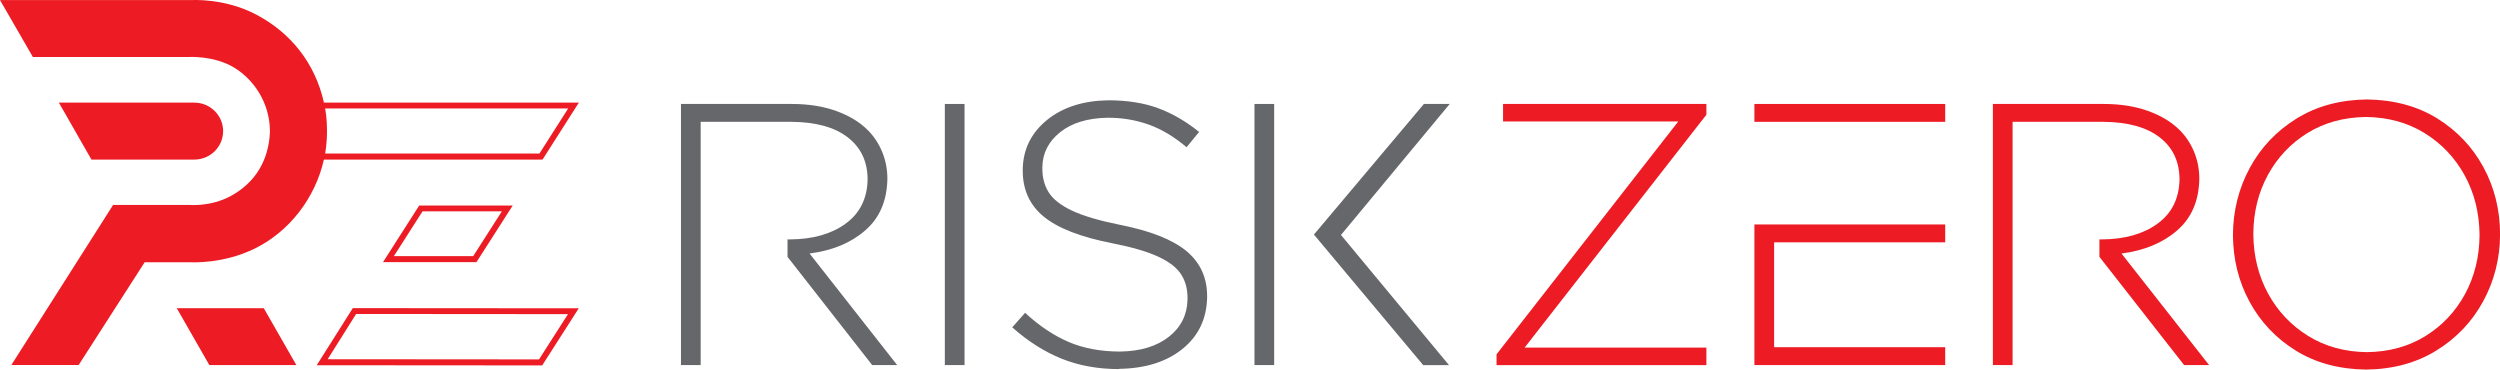 <?xml version="1.0" encoding="UTF-8"?>
<svg id="_레이어_2" data-name="레이어 2" xmlns="http://www.w3.org/2000/svg" viewBox="0 0 299.39 44.26">
  <defs>
    <style>
      .cls-1, .cls-2 {
        fill: #ed1b23;
      }

      .cls-3, .cls-4 {
        fill: #66676a;
      }

      .cls-4, .cls-2 {
        fill-rule: evenodd;
      }
    </style>
  </defs>
  <g id="Layer_1" data-name="Layer 1">
    <g>
      <g>
        <rect class="cls-3" x="113.15" y="12.45" width="2.36" height="31.27"/>
        <path class="cls-2" d="m283.36,44.26c3.23-.04,6.04-.81,8.44-2.3,2.4-1.49,4.26-3.45,5.58-5.89,1.33-2.44,2-5.1,2.02-7.99v-.09c-.02-2.89-.68-5.54-1.99-7.96-1.31-2.42-3.16-4.37-5.54-5.85-2.38-1.47-5.19-2.23-8.42-2.27-3.23.04-6.05.81-8.44,2.3-2.4,1.49-4.26,3.45-5.58,5.89-1.32,2.44-2,5.1-2.02,7.99v.09c.02,2.89.68,5.54,1.99,7.96,1.31,2.42,3.16,4.37,5.54,5.85,2.38,1.47,5.19,2.23,8.42,2.27Zm.09-2.09c-2.64-.03-4.98-.67-7.02-1.93-2.04-1.26-3.63-2.94-4.8-5.06-1.16-2.12-1.75-4.48-1.78-7.09v-.09c.02-2.61.6-4.96,1.75-7.06,1.15-2.1,2.73-3.77,4.75-5.02,2.02-1.24,4.35-1.88,6.99-1.91,2.64.03,4.98.67,7.02,1.93,2.04,1.26,3.63,2.94,4.8,5.06,1.16,2.12,1.75,4.48,1.78,7.09v.09c-.02,2.61-.61,4.96-1.75,7.06-1.15,2.1-2.73,3.77-4.75,5.02-2.02,1.24-4.35,1.88-6.99,1.91Z"/>
        <path class="cls-4" d="m94.3,28.67h.33c2.71-.02,4.92-.64,6.63-1.88,1.71-1.24,2.59-3,2.64-5.27v-.09c-.02-2.12-.82-3.79-2.4-5-1.58-1.21-3.83-1.82-6.73-1.84h-10.86v29.13h-2.36V12.45h13.36c1.96.01,3.71.29,5.23.84,1.52.55,2.76,1.29,3.73,2.24.76.75,1.34,1.62,1.76,2.62.42,1,.63,2.06.64,3.19v.09c-.05,2.62-.93,4.67-2.65,6.16-1.71,1.49-3.93,2.42-6.67,2.77l10.49,13.36h-2.99l-10.14-12.96v-2.09Z"/>
        <path class="cls-2" d="m251.41,28.67h.33c2.71-.02,4.92-.64,6.63-1.88,1.71-1.24,2.59-3,2.64-5.27v-.09c-.02-2.12-.82-3.79-2.4-5-1.58-1.21-3.83-1.82-6.73-1.84h-10.86v29.13h-2.36V12.45h13.36c1.96.01,3.71.29,5.23.84,1.52.55,2.76,1.29,3.73,2.24.76.75,1.34,1.62,1.76,2.62.42,1,.63,2.06.64,3.19v.09c-.05,2.62-.93,4.67-2.65,6.16-1.71,1.49-3.93,2.42-6.67,2.77l10.49,13.36h-2.99l-10.14-12.96v-2.09Z"/>
        <path class="cls-4" d="m134.02,44.17c3.12-.04,5.65-.83,7.57-2.37,1.92-1.54,2.91-3.59,2.97-6.16v-.09c.02-2.26-.8-4.08-2.46-5.47-1.67-1.38-4.33-2.44-7.99-3.16-2.49-.5-4.41-1.07-5.76-1.71-1.35-.64-2.28-1.38-2.79-2.22-.51-.84-.75-1.81-.73-2.9v-.09c.03-1.67.74-3.06,2.13-4.17,1.39-1.11,3.27-1.68,5.64-1.73,1.74-.01,3.39.26,4.94.81,1.55.55,3.07,1.46,4.56,2.72l1.5-1.83c-1.57-1.27-3.22-2.22-4.92-2.85-1.71-.63-3.7-.94-5.98-.94-3.01.05-5.45.84-7.33,2.37-1.87,1.53-2.84,3.48-2.89,5.85v.09c-.03,2.34.8,4.21,2.5,5.61,1.7,1.4,4.44,2.46,8.22,3.2,2.39.47,4.23,1.01,5.55,1.63,1.31.61,2.22,1.33,2.73,2.15.51.82.75,1.78.73,2.88v.09c-.04,1.82-.78,3.31-2.23,4.45-1.45,1.14-3.39,1.73-5.81,1.77-2.31,0-4.35-.37-6.15-1.13-1.79-.76-3.55-1.93-5.26-3.51l-1.54,1.74c1.88,1.67,3.86,2.93,5.93,3.76,2.07.83,4.36,1.24,6.89,1.24Z"/>
        <polygon class="cls-2" points="179.22 43.73 204.35 43.73 204.35 41.63 182.58 41.63 204.35 13.74 204.35 12.45 180 12.45 180 14.55 200.98 14.55 179.22 42.43 179.22 43.73"/>
        <g>
          <polygon class="cls-4" points="173.61 12.45 170.52 12.45 157.35 28.09 170.44 43.73 173.53 43.73 160.59 28.14 173.61 12.45"/>
          <rect class="cls-3" x="150.23" y="12.45" width="2.36" height="31.27"/>
        </g>
        <path class="cls-2" d="m210.1,14.59v-2.14h22.85v2.14h-22.85Zm0,29.13v-16.84h22.85v2.14h-20.49v12.56h20.49v2.14h-22.85Z"/>
      </g>
      <g>
        <g>
          <path class="cls-1" d="m26.72,15.7c0-1.88-1.55-3.41-3.45-3.41H7.05l3.9,6.82h12.32c1.91,0,3.45-1.53,3.45-3.41Z"/>
          <polygon class="cls-1" points="21.17 36.91 25.07 43.72 35.49 43.72 31.59 36.91 21.17 36.91"/>
          <path class="cls-1" d="m38.79,12.28c-1.04-4.67-3.94-8.35-8.12-10.54C26.87-.25,23.07.01,22.66.01H0l3.94,6.82h18.56s3.05-.23,5.53,1.26c2.26,1.36,4.3,4.12,4.3,7.7-.15,3.48-1.81,6.1-4.65,7.66-2.46,1.35-5.02,1.09-5.02,1.09h-9.11l-.04.06L1.36,43.71h8.06l7.9-12.3h5.35c.4,0,4.07.21,7.85-1.65,4.12-2.03,7.21-6,8.27-10.65h26.18l4.35-6.82h-30.54Zm25.8,6.11h-25.65l.12-.85c.14-1.23.13-2.5,0-3.73l-.12-.82h29.1l-3.44,5.4Z"/>
        </g>
        <path class="cls-1" d="m50.6,25.31h9.5s-3.43,5.36-3.43,5.36h-9.5s3.43-5.36,3.43-5.36m-.39-.71l-4.34,6.79h11.19s4.34-6.78,4.34-6.78h-11.19Z"/>
        <path class="cls-1" d="m42.65,37.6l25.37.02-3.47,5.42-25.31-.02,3.4-5.41m-.39-.71l-4.32,6.84,27,.02,4.38-6.84-27.06-.02h0Z"/>
      </g>
    </g>
  </g>
</svg>